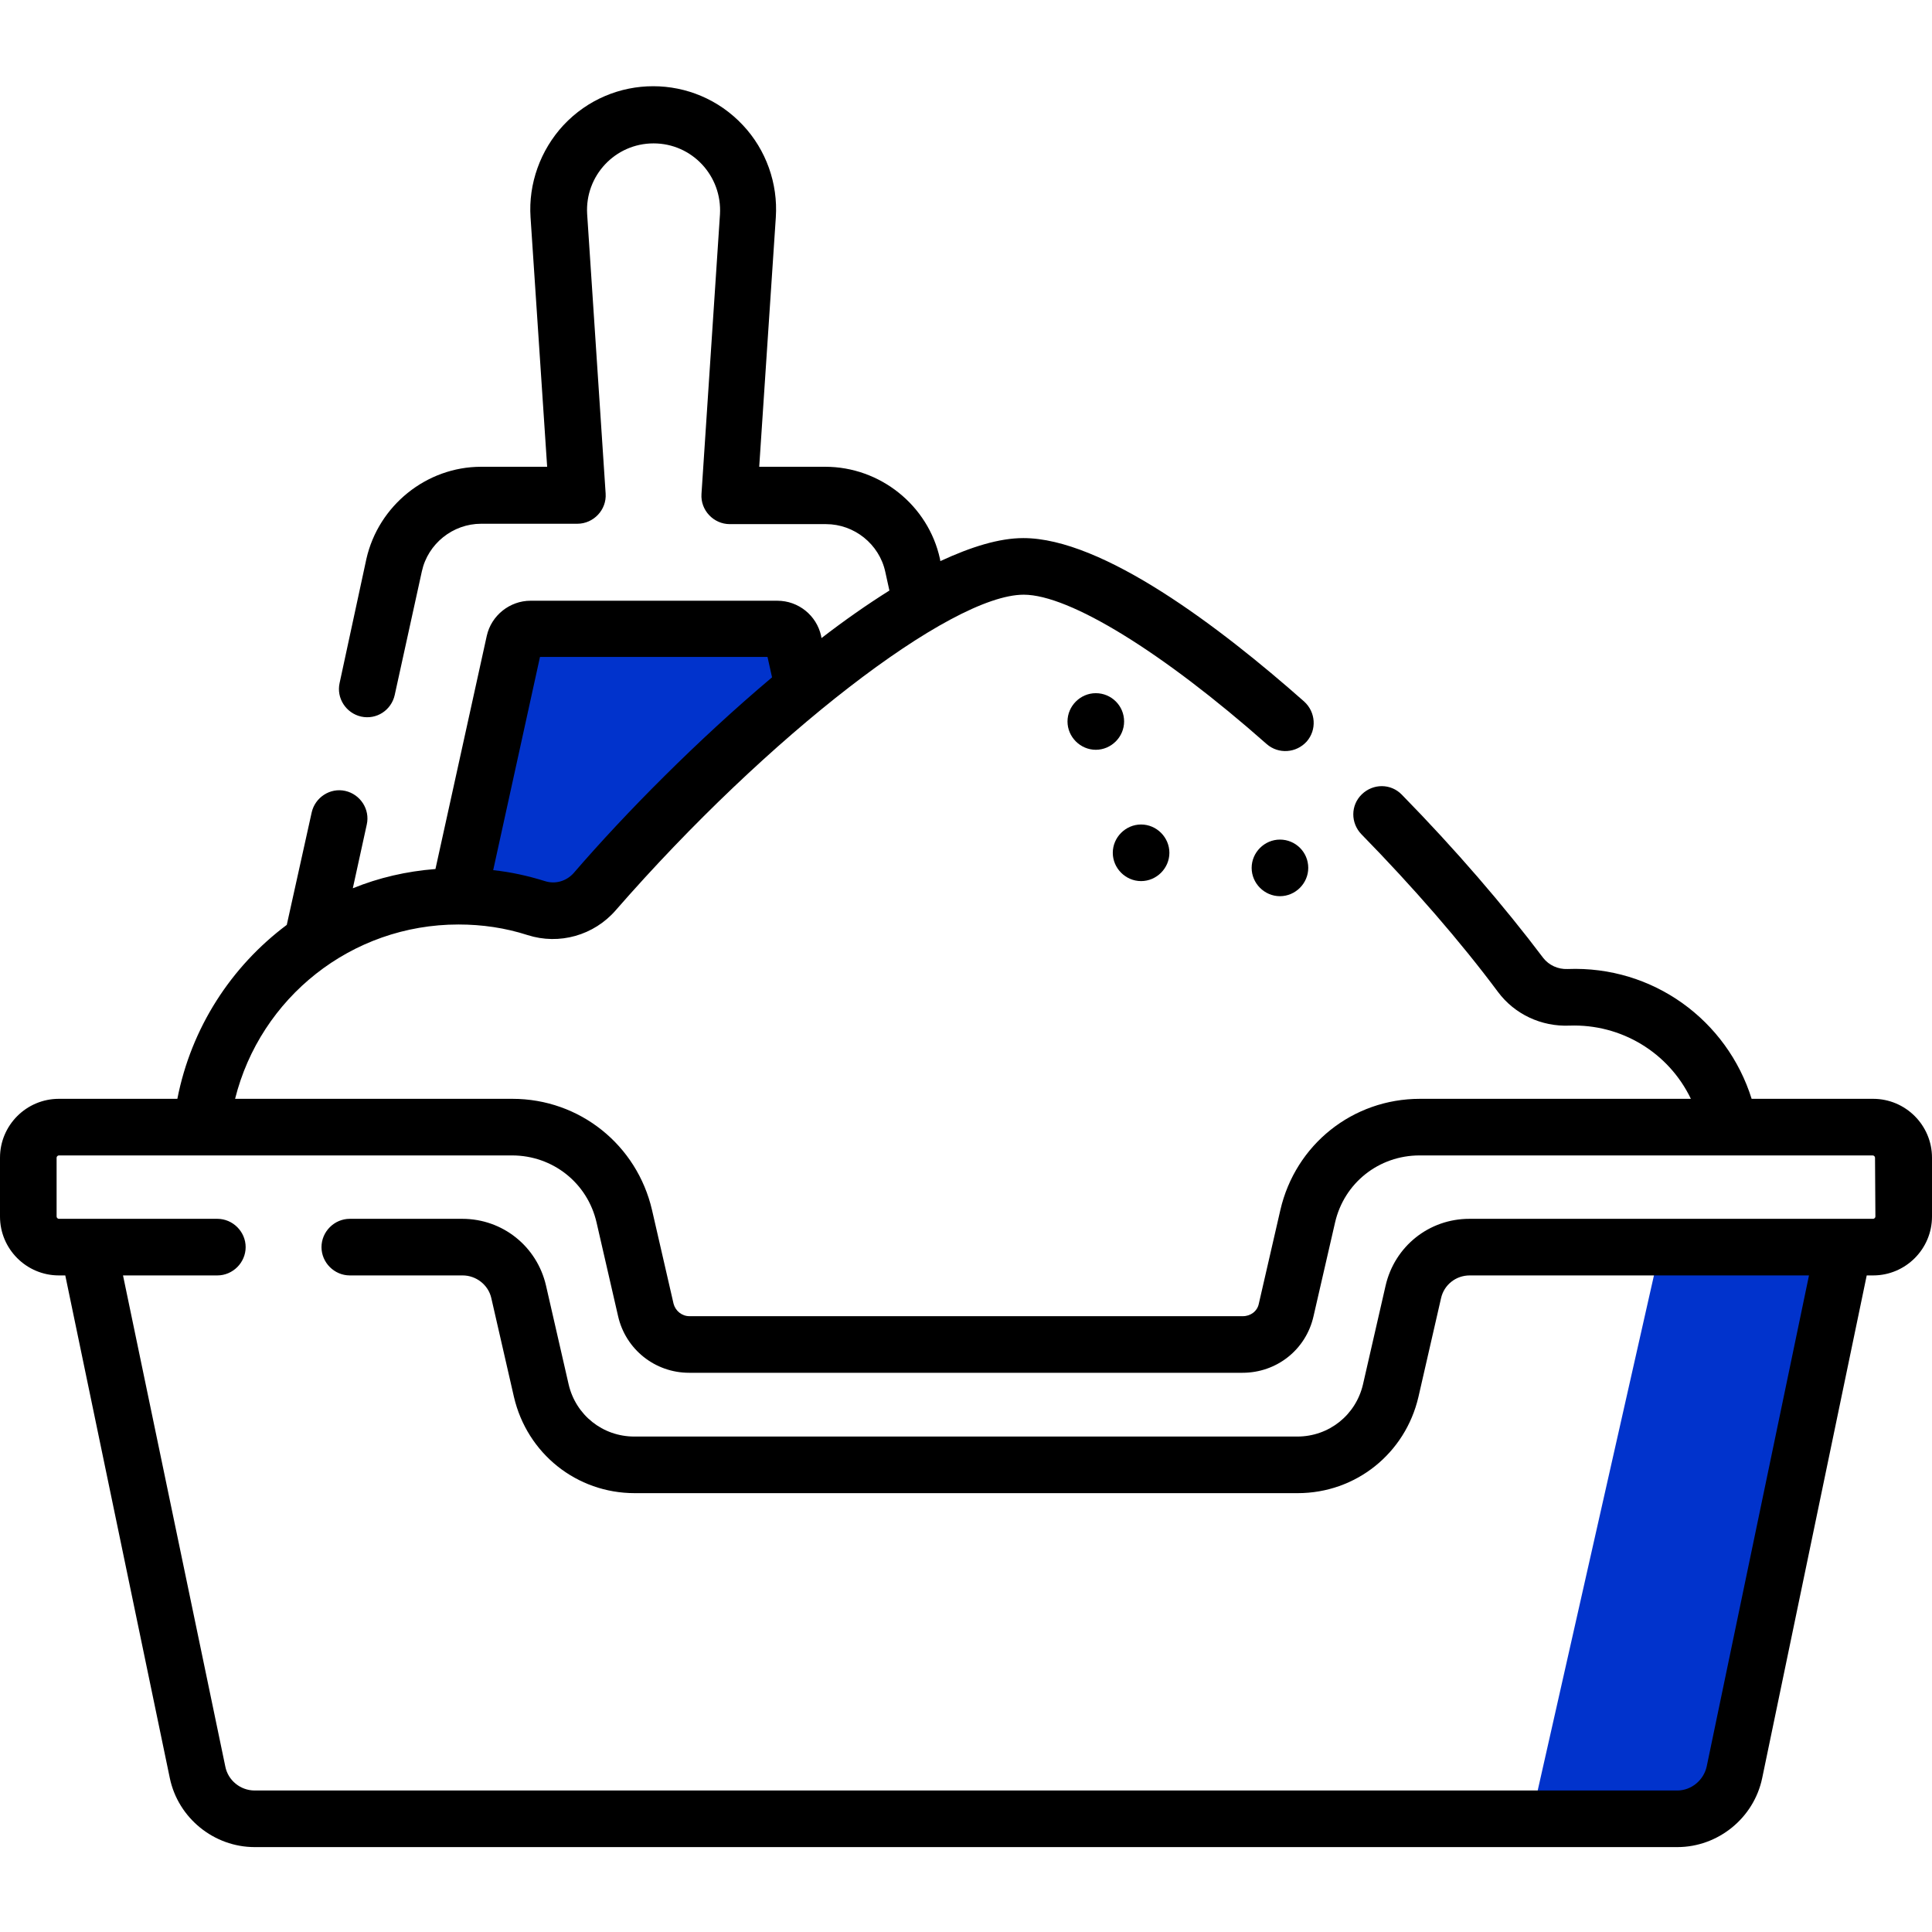 <svg enable-background="new 0 0 512 512" viewBox="0 0 512 512" xmlns="http://www.w3.org/2000/svg"><path d="m122 236 16-69 71 1 4 14-36 36-25 23z" fill="#0133cc"/><path d="m454.3 482.5h-48.6l33.9-150.2h48.5z" fill="#0133cc"/><path d="m297.9 191.2c0 4.1-3.4 7.5-7.5 7.5s-7.5-3.4-7.5-7.5 3.4-7.5 7.5-7.5 7.5 3.3 7.5 7.5z"/><path d="m346.7 230c0 4.1-3.4 7.5-7.5 7.5s-7.5-3.4-7.5-7.5 3.4-7.5 7.5-7.5 7.5 3.3 7.5 7.5z"/><path d="m309.9 226c0 4.1-3.4 7.5-7.5 7.5s-7.5-3.4-7.5-7.5 3.4-7.5 7.5-7.5 7.5 3.4 7.5 7.5z"/><path d="m496.4 291.2h-32.2c-6.5-20.8-26.1-35.3-48.8-34.4-2.5.1-4.9-1-6.4-2.9-10.4-13.8-23.3-28.8-37.5-43.3-2.9-3-7.6-3-10.6-.1s-3 7.6-.1 10.6c13.7 14 26.3 28.5 36.2 41.8 4.4 5.9 11.5 9.2 18.9 8.9 13.7-.5 26.3 7.1 32.2 19.4h-71.8c-17.8 0-33 12.1-37 29.5l-5.7 24.8c-.4 2-2.2 3.3-4.2 3.3h-146.7c-2 0-3.7-1.4-4.2-3.3l-5.7-24.8c-4-17.3-19.2-29.5-37-29.5h-73.5c6.7-26.8 30.8-46.2 59.2-46.2 6.3 0 12.4.9 18.3 2.8 8.4 2.7 17.6.1 23.4-6.6 40.2-46.1 88.7-83.6 108.1-83.6 12.1 0 36.8 15.2 64.4 39.6 3.1 2.7 7.8 2.4 10.6-.7 2.7-3.1 2.4-7.8-.7-10.6-22.4-19.8-53.4-43.3-74.4-43.3-6.4 0-13.8 2.3-22 6.1l-.1-.6c-3.1-14.2-15.9-24.4-30.4-24.4h-17.5l4.4-66.1c.6-9-2.6-17.9-8.7-24.4-12.9-13.8-34.7-13.8-47.6 0-6.1 6.6-9.3 15.5-8.7 24.4l4.4 66.1h-17.5c-14.5 0-27.2 10.3-30.4 24.4l-7.1 32.9c-.9 4 1.7 8 5.7 8.9 4.1.9 8-1.7 8.9-5.7l7.2-32.8c1.6-7.3 8.2-12.6 15.7-12.6h25.5c4.3 0 7.8-3.7 7.5-8l-4.9-74.1c-.6-10.1 7.4-18.7 17.6-18.7s18.2 8.6 17.6 18.8l-4.9 74.1c-.3 4.3 3.2 8 7.5 8h25.5c7.5 0 14.1 5.3 15.7 12.6l1.1 5c-5.9 3.7-11.9 7.9-18 12.6l-.1-.6c-1.2-5.4-6-9.3-11.6-9.3h-65.4c-5.5 0-10.4 3.9-11.6 9.3l-13.6 61.8c-7.7.6-15 2.3-21.9 5.1l3.7-16.9c.9-4-1.7-8-5.7-8.9s-8 1.7-8.9 5.7l-6.6 29.8c-14.7 11-25.3 27.2-29 46.1h-31.4c-8.6 0-15.6 7-15.6 15.6v15.6c0 8.6 7 15.6 15.6 15.6h1.7l27.7 133.2c2.2 10.6 11.7 18.3 22.5 18.3h377c10.8 0 20.3-7.7 22.5-18.3l27.7-133.2h1.7c8.6 0 15.6-7 15.6-15.6v-15.6c0-8.6-7-15.6-15.6-15.6zm-353.3-117.1h60.3l1.2 5.4c-19.7 16.6-38.8 35.9-52.6 51.9-1.9 2.1-4.8 3-7.6 2.1-4.5-1.4-9-2.4-13.7-2.9zm353.9 148.3c0 .3-.3.6-.6.6-129.9 0-99.1 0-107 0-10.7 0-19.8 7.3-22.2 17.7l-6 26.2c-1.9 8.1-9 13.8-17.4 13.8h-175.7c-8.4 0-15.5-5.7-17.4-13.8l-6-26.2c-2.4-10.4-11.5-17.7-22.2-17.7h-29.8c-4.1 0-7.5 3.4-7.5 7.5s3.4 7.5 7.5 7.5h29.9c3.6 0 6.8 2.5 7.6 6l6 26.2c3.5 15 16.6 25.5 32 25.5h175.7c15.4 0 28.5-10.5 32-25.5l6-26.2c.8-3.5 3.9-6 7.6-6h89.9l-27.1 130.1c-.8 3.7-4.1 6.4-7.8 6.4h-377c-3.8 0-7.1-2.7-7.8-6.4l-27.1-130.1h25c4.1 0 7.5-3.4 7.5-7.5s-3.4-7.5-7.5-7.5c-14.4 0-33.8 0-42 0-.3 0-.6-.3-.6-.6v-15.6c0-.3.3-.6.6-.6h120.1c10.8 0 20 7.3 22.4 17.8l5.7 24.8c2 8.8 9.8 15 18.8 15h146.7c9 0 16.8-6.1 18.8-15l5.7-24.8c2.4-10.5 11.6-17.8 22.4-17.8h120.1c.3 0 .6.3.6.6z"/></svg>